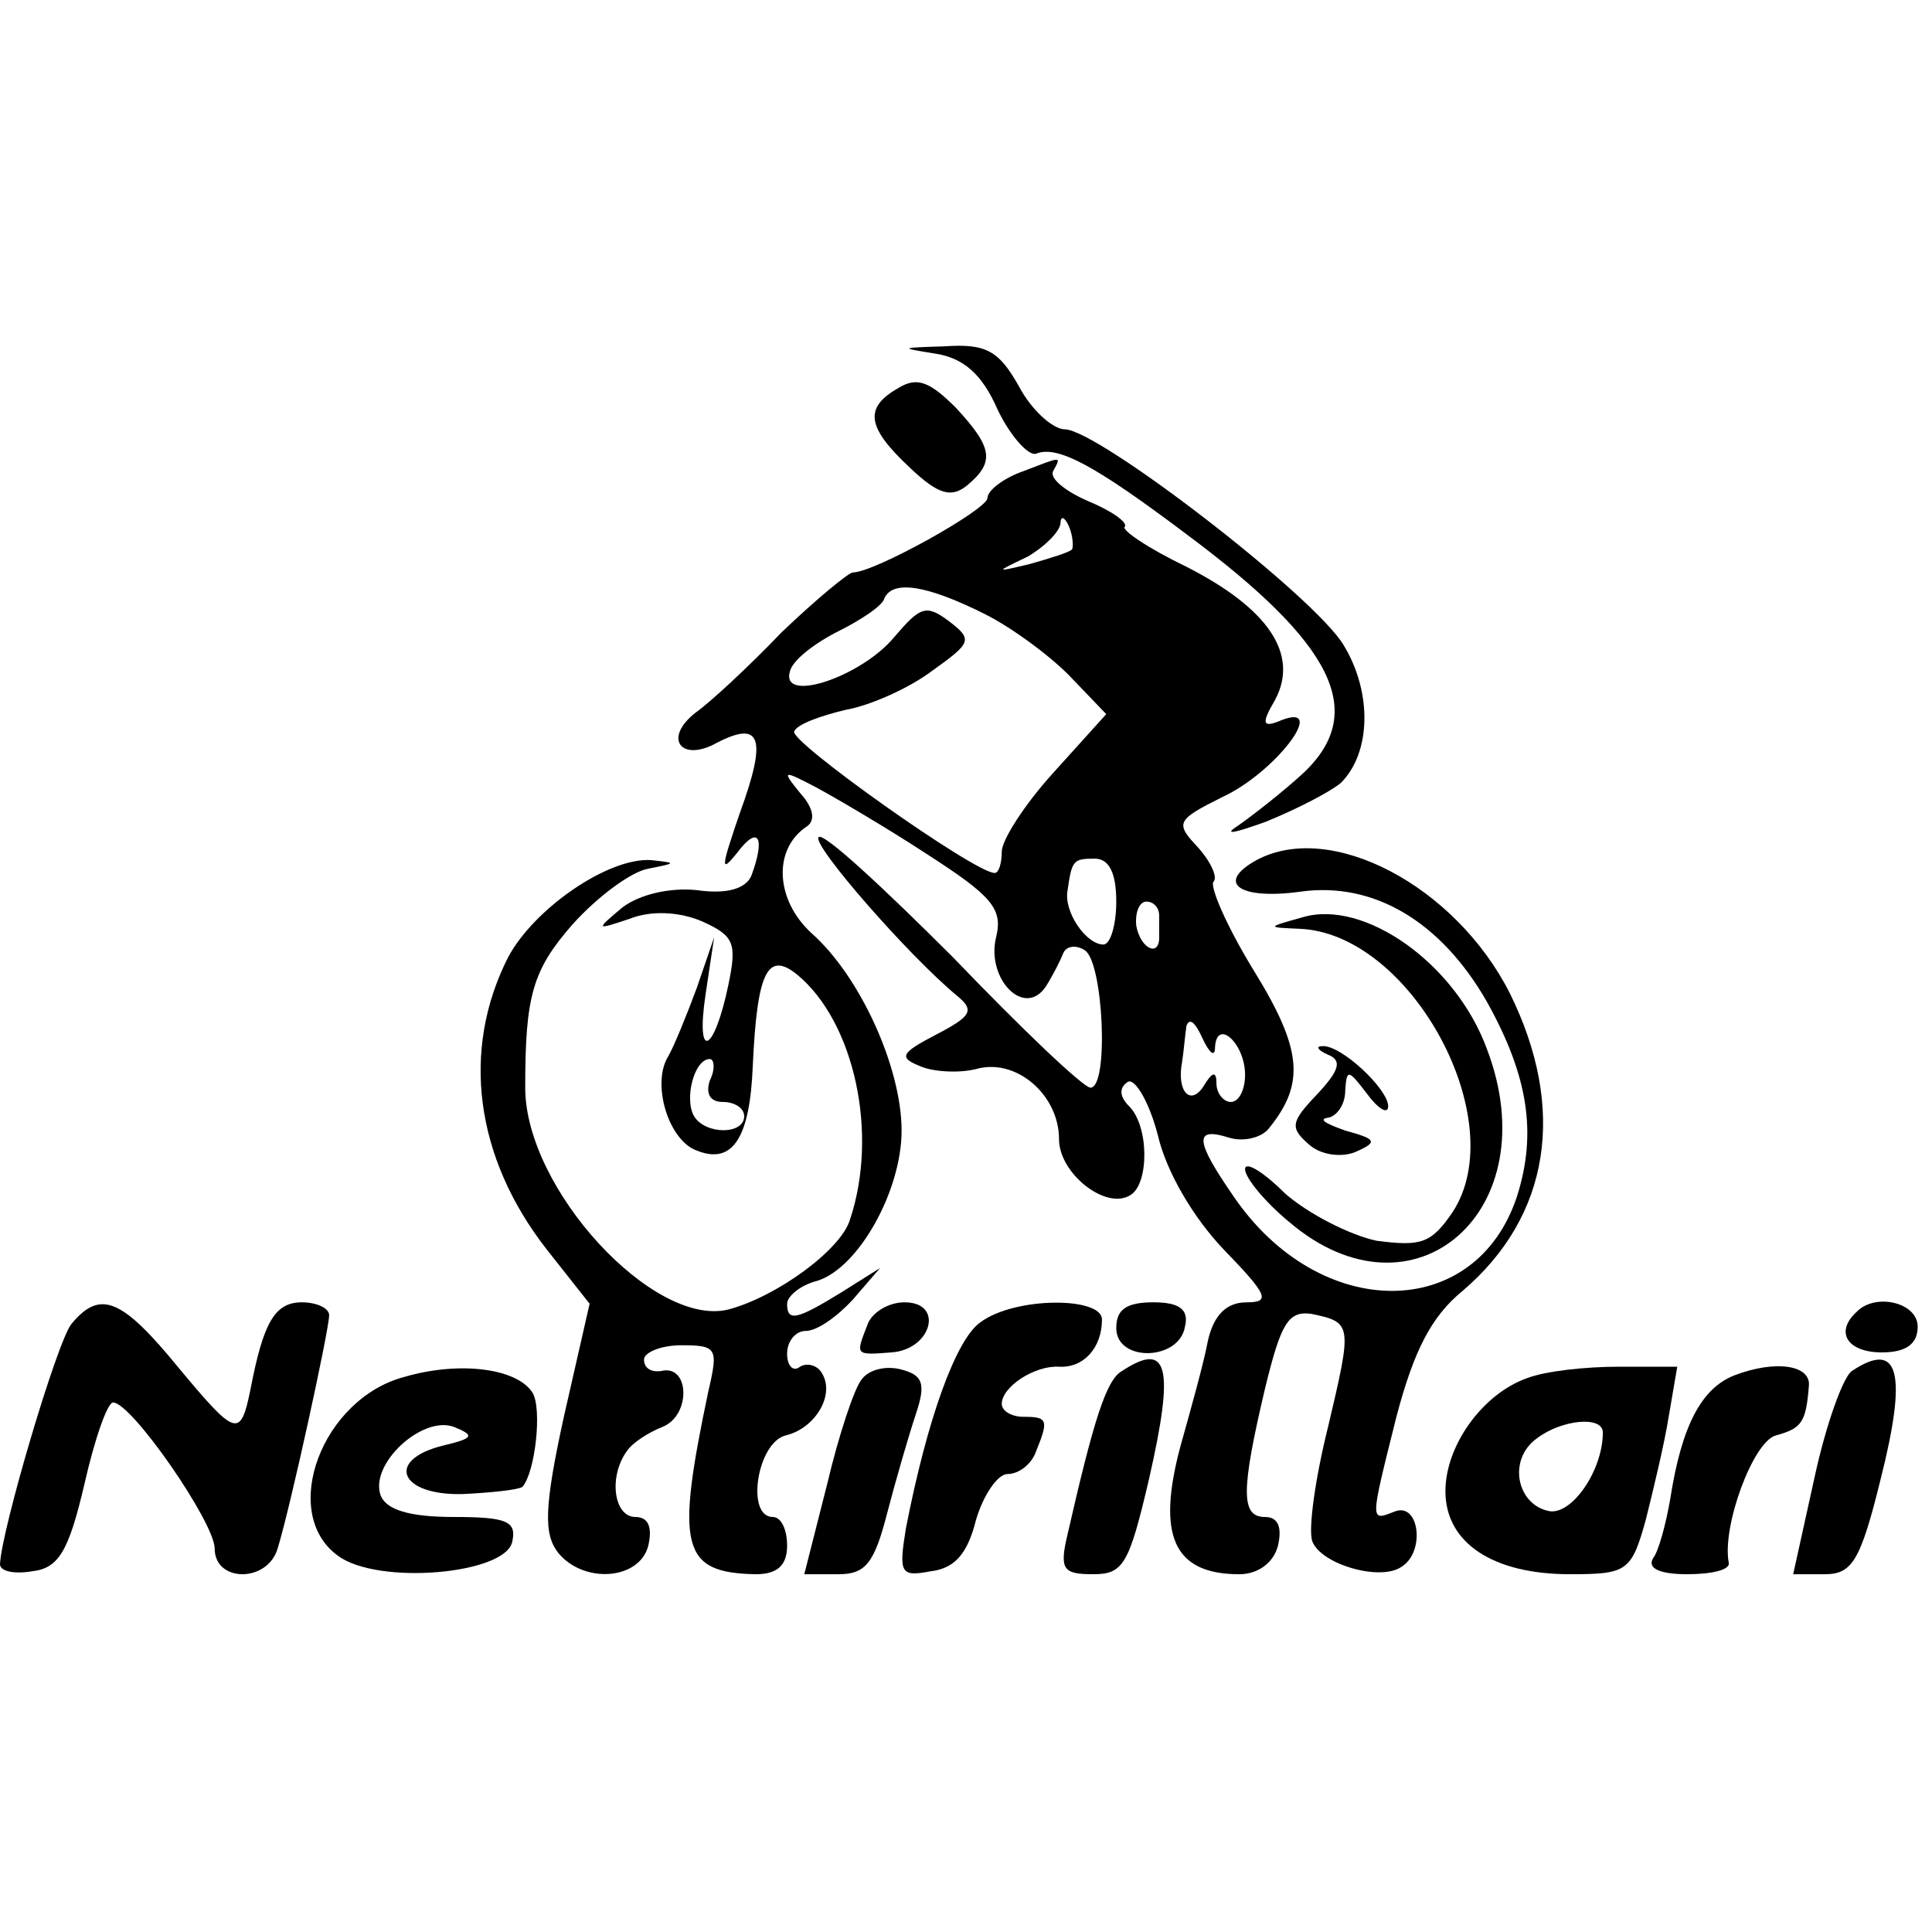 <?xml version="1.0" standalone="no"?>
<!DOCTYPE svg PUBLIC "-//W3C//DTD SVG 20010904//EN"
 "http://www.w3.org/TR/2001/REC-SVG-20010904/DTD/svg10.dtd">
<svg version="1.0" xmlns="http://www.w3.org/2000/svg"
 width="135pt" height="135pt" viewBox="0 0 135 135"
 preserveAspectRatio="xMidYMid meet">
<g transform="translate(0,135) scale(0.1,-0.1)"
fill="#000000" stroke="none">
<path d="M653 1103 c20 -3 33 -14 44 -39 9 -19 22 -33 27 -31 15 6 41 -8 106
-57 102 -76 125 -123 82 -165 -15 -14 -37 -31 -47 -38 -11 -7 -2 -5 20 3 22 9
45 21 52 27 21 21 22 63 2 96 -20 34 -172 151 -195 151 -8 0 -23 13 -32 30
-14 25 -23 30 -52 28 -31 -1 -32 -1 -7 -5z"/>
<path d="M628 1079 c-25 -14 -22 -28 8 -56 20 -19 29 -21 40 -12 19 16 18 26
-8 54 -18 18 -27 22 -40 14z"/>
<path d="M713 1020 c-13 -5 -23 -13 -23 -18 0 -8 -79 -52 -94 -52 -3 0 -26
-19 -50 -42 -23 -24 -50 -49 -60 -56 -23 -18 -10 -35 15 -21 31 16 35 3 16
-49 -13 -38 -14 -43 -2 -28 15 20 20 11 10 -16 -4 -9 -17 -13 -38 -10 -19 2
-40 -3 -52 -12 -19 -16 -19 -16 5 -8 15 6 35 5 51 -2 22 -10 24 -15 18 -44
-10 -48 -23 -54 -16 -7 l6 40 -12 -35 c-7 -19 -16 -41 -20 -48 -12 -19 0 -59
20 -66 25 -10 37 9 39 59 3 65 10 81 31 64 40 -33 57 -111 37 -171 -6 -21 -51
-54 -85 -63 -52 -13 -142 84 -142 155 0 64 5 82 33 114 17 19 41 37 53 39 20
4 20 4 2 6 -30 2 -82 -34 -100 -68 -33 -65 -23 -140 27 -204 l30 -38 -18 -79
c-14 -64 -14 -82 -4 -95 18 -22 57 -19 63 5 3 13 0 20 -9 20 -15 0 -19 28 -6
46 4 6 15 13 25 17 20 8 19 44 -1 39 -7 -1 -12 2 -12 8 0 5 12 10 26 10 25 0
26 -2 19 -32 -23 -109 -19 -127 33 -128 15 0 22 6 22 20 0 11 -4 20 -10 20
-19 0 -11 52 9 57 21 5 35 29 25 44 -3 5 -10 7 -15 4 -5 -4 -9 1 -9 9 0 9 6
16 13 16 8 0 22 10 33 22 l19 22 -27 -17 c-31 -19 -38 -21 -38 -8 0 5 9 13 21
16 29 9 59 63 59 105 0 44 -29 108 -63 138 -25 23 -27 58 -4 74 7 4 6 13 -4
24 -13 16 -12 16 11 4 13 -7 49 -28 78 -47 45 -29 53 -38 48 -58 -7 -29 20
-57 35 -34 5 8 10 18 12 23 2 5 9 6 15 2 13 -8 17 -96 4 -96 -5 0 -48 41 -96
91 -49 49 -91 88 -94 84 -5 -5 63 -83 97 -111 12 -10 10 -14 -15 -27 -25 -13
-26 -16 -11 -22 9 -4 27 -5 39 -2 28 8 58 -18 58 -49 0 -24 33 -50 50 -39 13
8 13 48 -1 62 -7 7 -7 13 -1 17 5 3 15 -14 21 -37 6 -26 25 -58 46 -80 31 -32
33 -37 16 -37 -14 0 -23 -9 -27 -27 -3 -16 -12 -48 -19 -73 -17 -63 -5 -90 41
-90 13 0 24 8 27 20 3 13 0 20 -9 20 -17 0 -17 18 0 90 11 45 16 54 32 52 29
-6 29 -7 12 -79 -9 -36 -14 -72 -11 -80 6 -16 47 -28 62 -18 17 10 13 45 -4
39 -18 -7 -18 -9 1 67 12 45 24 69 46 87 61 52 73 127 33 208 -38 75 -125 121
-177 93 -29 -16 -12 -28 31 -22 51 7 98 -21 130 -77 29 -52 35 -92 21 -136
-29 -88 -138 -88 -198 0 -27 39 -28 49 -3 41 10 -3 23 0 28 7 25 31 23 55 -11
110 -19 31 -31 59 -28 62 3 3 -2 14 -11 24 -16 17 -15 19 17 35 37 17 74 66
42 54 -14 -6 -15 -3 -5 14 17 32 -5 64 -62 93 -27 13 -46 26 -43 28 2 3 -9 11
-26 18 -16 7 -27 16 -24 21 6 11 6 10 -23 -1z m36 -54 c-2 -2 -15 -6 -29 -10
-25 -6 -25 -6 -2 5 12 7 22 17 23 23 0 6 3 5 6 -2 3 -7 3 -15 2 -16z m-61 -45
c20 -10 48 -31 61 -45 l24 -25 -37 -41 c-20 -22 -36 -47 -36 -55 0 -8 -2 -15
-5 -15 -14 0 -145 93 -140 99 2 5 19 11 36 15 17 3 44 15 60 27 28 20 29 22
12 35 -16 12 -20 10 -38 -11 -23 -28 -80 -47 -73 -24 2 8 18 20 34 28 16 8 31
18 32 23 6 13 30 9 70 -11z m92 -201 c0 -16 -4 -30 -9 -30 -12 0 -28 23 -25
38 3 21 4 22 19 22 10 0 15 -10 15 -30z m30 -10 c0 -5 0 -12 0 -15 0 -14 -13
-8 -16 8 -1 9 2 17 7 17 5 0 9 -4 9 -10z m39 -92 c1 21 21 3 21 -19 0 -10 -4
-19 -10 -19 -5 0 -10 6 -10 13 0 9 -3 8 -9 -2 -9 -14 -19 -4 -15 17 1 6 2 18
3 25 2 6 6 3 11 -8 5 -11 9 -14 9 -7z m-353 -23 c-3 -9 0 -15 9 -15 8 0 15 -4
15 -10 0 -13 -27 -13 -35 0 -7 12 0 40 11 40 3 0 4 -7 0 -15z"/>
<path d="M910 709 c-25 -7 -25 -7 -2 -8 78 -3 149 -134 107 -198 -15 -22 -22
-24 -53 -20 -19 4 -48 19 -64 33 -15 15 -28 23 -28 17 0 -6 14 -23 31 -37 87
-74 181 8 138 121 -22 60 -86 105 -129 92z"/>
<path d="M928 613 c10 -4 8 -11 -8 -28 -18 -19 -19 -23 -5 -35 8 -7 22 -9 32
-5 16 7 15 9 -7 15 -14 5 -19 8 -12 9 6 1 12 9 12 19 1 15 2 15 15 -2 8 -11
15 -15 15 -9 0 12 -33 43 -46 42 -5 0 -3 -3 4 -6z"/>
<path d="M50 425 c-10 -12 -49 -144 -50 -168 0 -5 10 -7 22 -5 19 2 26 14 37
61 7 31 16 57 20 57 13 0 71 -84 71 -102 0 -24 37 -24 44 0 9 29 36 153 36
163 0 5 -9 9 -19 9 -19 0 -27 -14 -36 -61 -7 -34 -10 -33 -50 15 -40 49 -55
55 -75 31z"/>
<path d="M606 424 c-8 -21 -9 -21 17 -19 28 2 37 35 9 35 -11 0 -23 -7 -26
-16z"/>
<path d="M685 426 c-17 -12 -37 -67 -52 -144 -5 -31 -4 -34 17 -30 17 2 26 12
32 36 5 17 15 32 22 32 8 0 17 7 20 16 9 22 8 24 -9 24 -8 0 -15 4 -15 9 0 12
23 27 40 26 17 -1 30 13 30 33 0 16 -61 16 -85 -2z"/>
<path d="M780 422 c0 -24 44 -23 48 1 3 12 -4 17 -22 17 -19 0 -26 -5 -26 -18z"/>
<path d="M1297 433 c-15 -14 -6 -28 18 -28 17 0 25 6 25 18 0 17 -30 24 -43
10z"/>
<path d="M283 388 c-58 -15 -88 -95 -47 -125 28 -21 118 -13 122 10 3 14 -4
17 -41 17 -31 0 -47 5 -51 15 -8 22 29 56 51 48 15 -6 14 -8 -7 -13 -41 -10
-31 -35 13 -34 21 1 39 3 42 5 9 10 14 55 7 66 -11 17 -51 22 -89 11z"/>
<path d="M602 386 c-5 -6 -16 -39 -24 -73 l-16 -63 24 0 c19 0 25 8 34 43 6
23 15 54 20 69 7 21 5 27 -10 31 -11 3 -23 0 -28 -7z"/>
<path d="M784 392 c-11 -6 -20 -35 -38 -114 -6 -25 -3 -28 18 -28 21 0 25 7
39 67 18 79 13 96 -19 75z"/>
<path d="M1067 387 c-31 -11 -57 -47 -57 -79 0 -36 33 -58 87 -58 40 0 43 2
53 38 5 20 13 53 16 72 l6 35 -41 0 c-23 0 -51 -3 -64 -8z m53 -38 c0 -26 -21
-57 -37 -55 -23 4 -30 36 -9 51 17 13 46 16 46 4z"/>
<path d="M1212 389 c-23 -9 -37 -35 -45 -87 -3 -17 -8 -36 -12 -41 -4 -7 5
-11 24 -11 17 0 30 3 29 8 -5 25 17 85 33 89 18 5 21 9 23 35 1 14 -23 18 -52
7z"/>
<path d="M1294 392 c-6 -4 -18 -37 -26 -74 l-15 -68 22 0 c19 0 25 9 39 66 19
75 13 98 -20 76z"/>
</g>
</svg>
